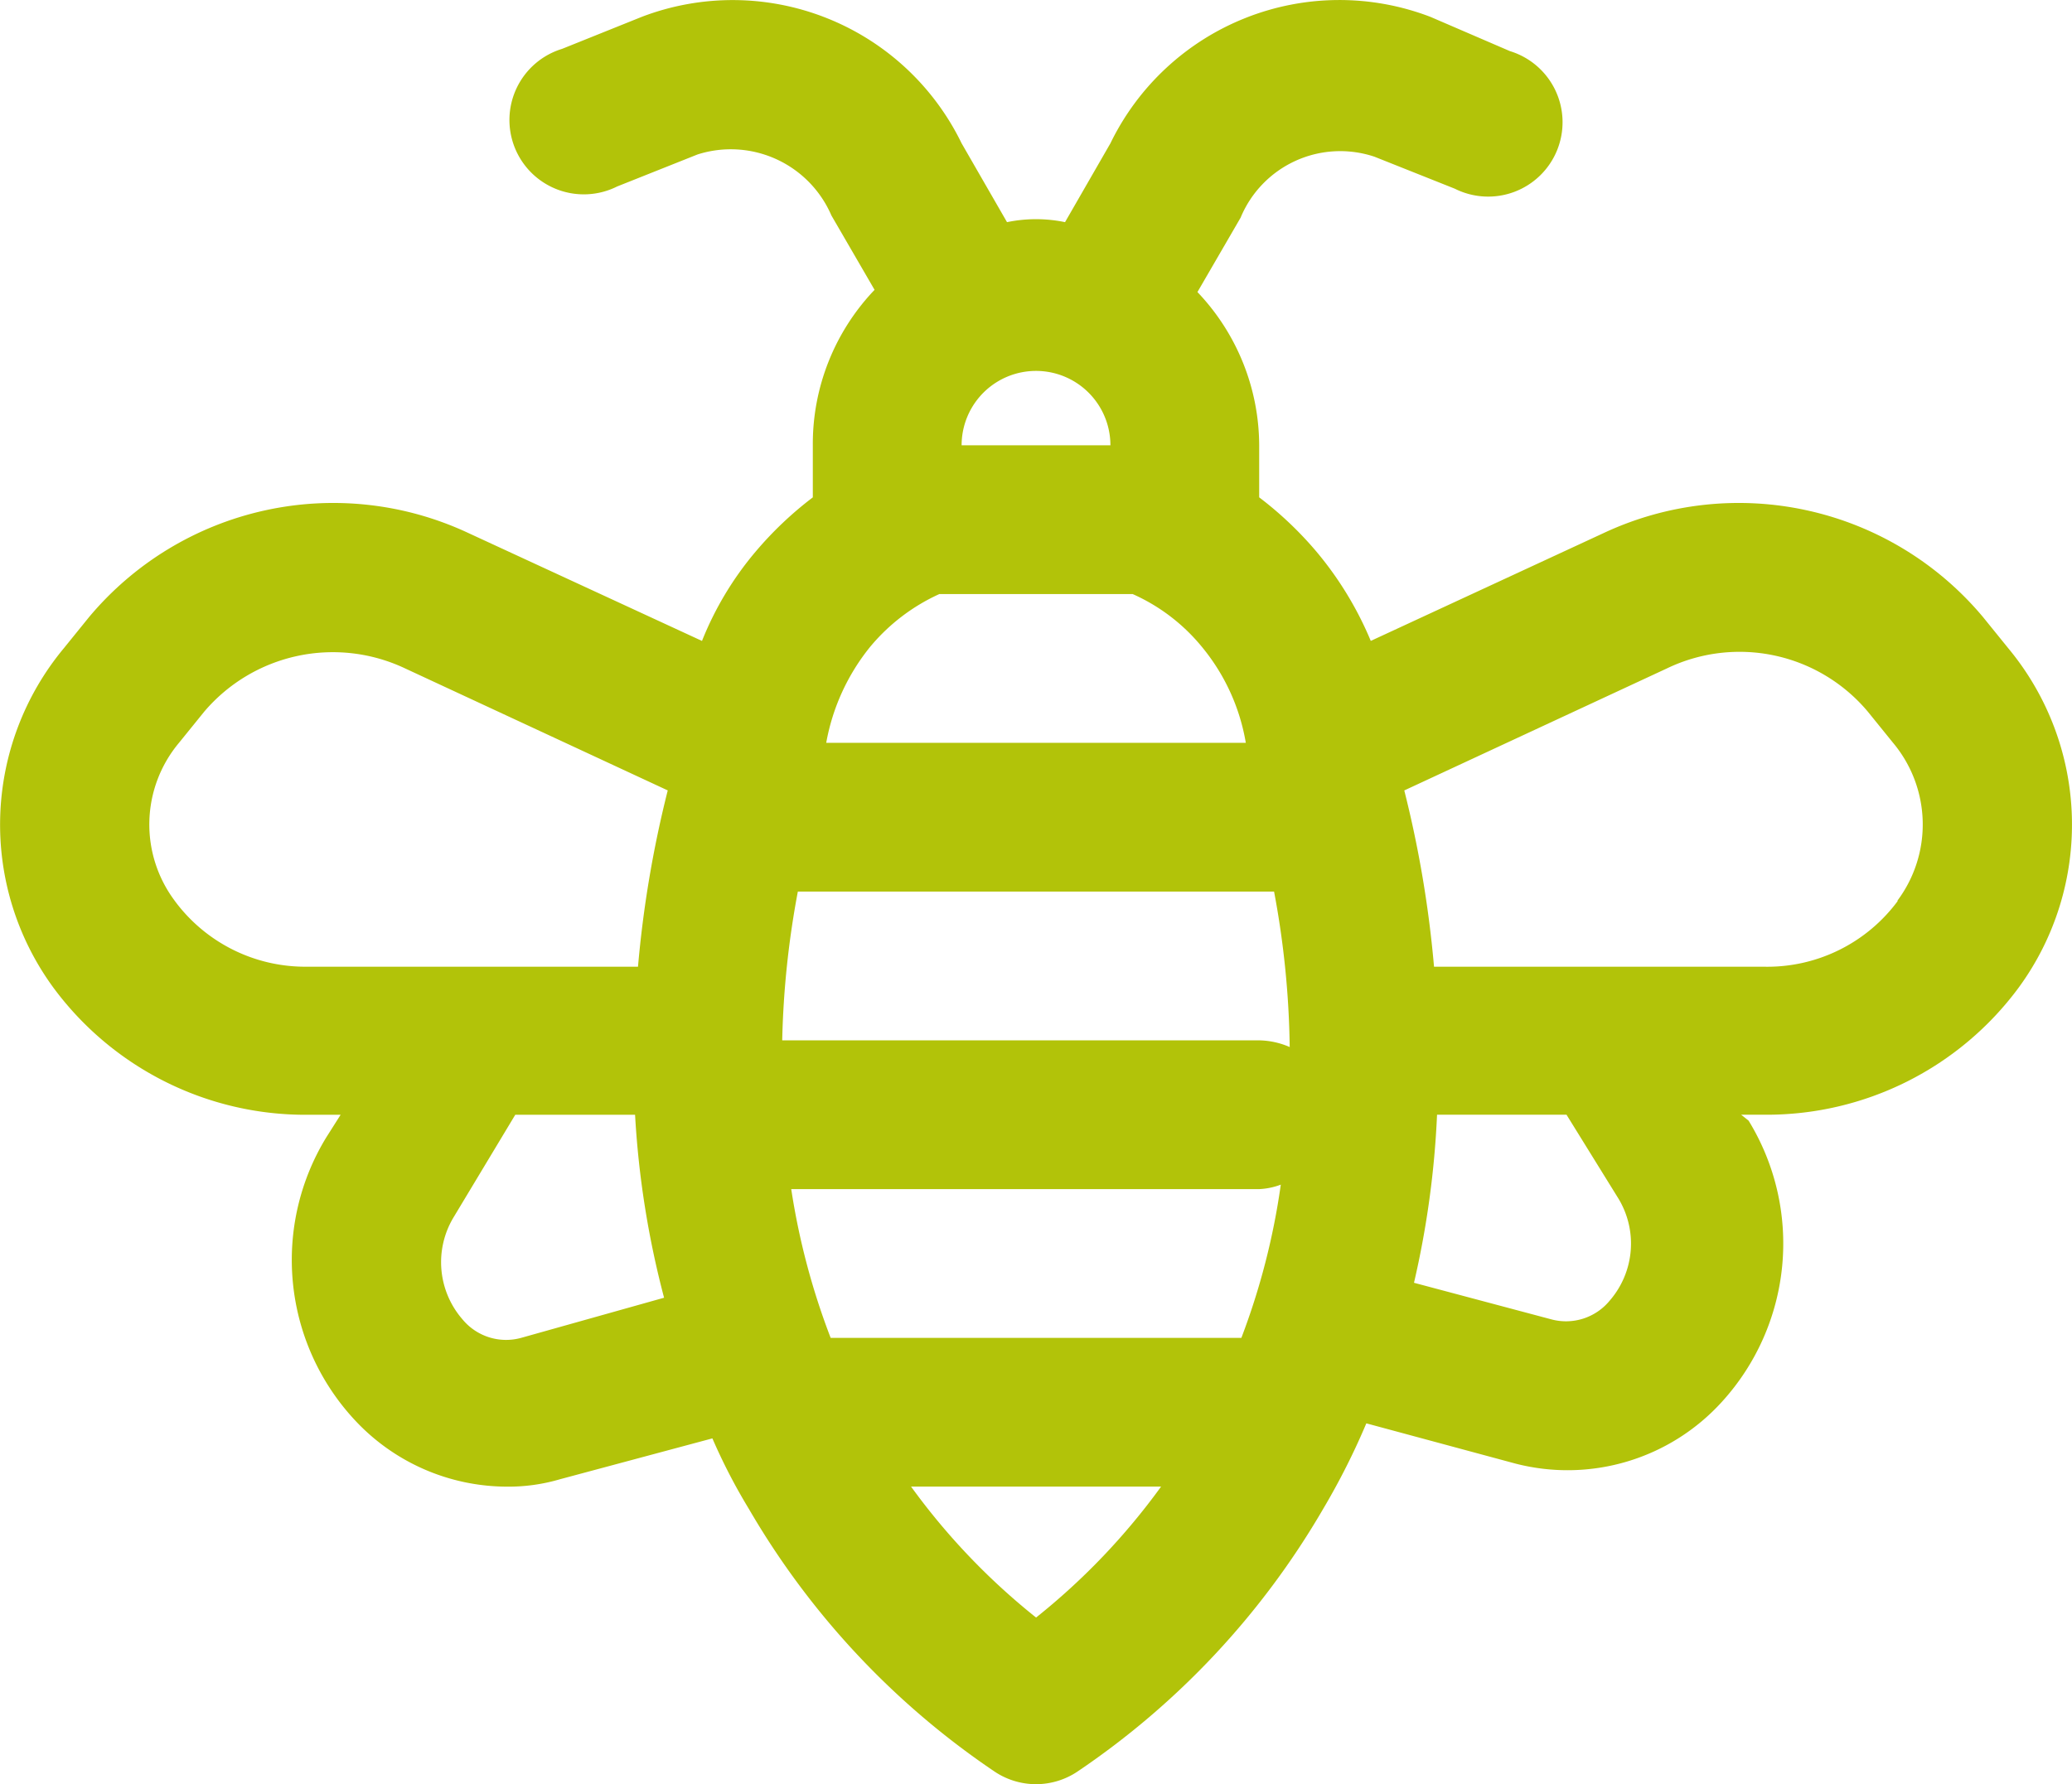 <svg xmlns="http://www.w3.org/2000/svg" width="70" height="60.292" viewBox="0 0 70 60.292"><g id="bee" transform="translate(-2.074 -4.013)"><path id="Pfad_26" data-name="Pfad 26" d="M69.924,25.922l-.855-1.056a10.757,10.757,0,0,0-12.818-2.84l-7.867,3.644a11.687,11.687,0,0,0-1.835-3.016,12.14,12.14,0,0,0-1.935-1.835V19.06a7.54,7.54,0,0,0-2.086-5.178l1.458-2.513A3.644,3.644,0,0,1,48.51,9.309l2.714,1.081a2.513,2.513,0,1,0,1.86-4.65L50.4,4.583A8.6,8.6,0,0,0,39.588,8.856L38.055,11.52a4.826,4.826,0,0,0-1.96,0L34.561,8.856A8.6,8.6,0,0,0,23.754,4.583L21.064,5.664a2.513,2.513,0,1,0,1.86,4.65l2.714-1.081a3.7,3.7,0,0,1,4.524,2.061l1.458,2.513a7.54,7.54,0,0,0-2.086,5.253V20.82A12.14,12.14,0,0,0,27.6,22.655a10.933,10.933,0,0,0-1.81,3.016L17.9,22.026a10.757,10.757,0,0,0-12.818,2.84l-.855,1.056a9.325,9.325,0,0,0-.352,11.461,10.581,10.581,0,0,0,8.6,4.3h1.106l-.478.754a7.942,7.942,0,0,0,.9,9.5,7.037,7.037,0,0,0,5.2,2.312A6.133,6.133,0,0,0,20.989,54l5.152-1.382A19.554,19.554,0,0,0,27.373,55a27.169,27.169,0,0,0,8.294,8.872,2.513,2.513,0,0,0,2.815,0A27.17,27.17,0,0,0,46.776,55a23.953,23.953,0,0,0,1.458-2.89l5.027,1.357a7.037,7.037,0,0,0,6.987-2.086,7.942,7.942,0,0,0,.9-9.5l-.251-.2h.779a10.581,10.581,0,0,0,8.6-4.3A9.325,9.325,0,0,0,69.924,25.922Zm-39.787,23.3a24.053,24.053,0,0,1-1.332-5.027H44.615a2.362,2.362,0,0,0,.729-.151,23.8,23.8,0,0,1-1.332,5.178ZM31.47,25.872a6.56,6.56,0,0,1,2.337-1.784h6.535a6.359,6.359,0,0,1,2.337,1.784,6.887,6.887,0,0,1,1.483,3.242H29.987a7.163,7.163,0,0,1,1.483-3.242ZM45.645,39.394a2.689,2.689,0,0,0-1.03-.226H28.5a30.588,30.588,0,0,1,.528-5.027H45.117A30.312,30.312,0,0,1,45.645,39.394ZM39.588,19.06H34.561a2.513,2.513,0,0,1,5.027,0ZM7.97,34.442a4.3,4.3,0,0,1,.151-5.328l.855-1.056A5.705,5.705,0,0,1,15.761,26.6l8.872,4.122a37.7,37.7,0,0,0-1.005,5.957H12.469a5.479,5.479,0,0,1-4.5-2.237ZM19.682,49.221a1.91,1.91,0,0,1-1.986-.628,2.941,2.941,0,0,1-.3-3.443l2.086-3.468h4.047a30.99,30.99,0,0,0,.98,6.183Zm17.393,9.45a22.621,22.621,0,0,1-4.222-4.424H41.3a22.62,22.62,0,0,1-4.222,4.424Zm19.68-14.15a2.941,2.941,0,0,1-.3,3.443,1.91,1.91,0,0,1-1.986.628l-4.625-1.232a31.091,31.091,0,0,0,.779-5.68h4.373Zm9.425-10.053a5.479,5.479,0,0,1-4.5,2.212H50.521a37.7,37.7,0,0,0-1.005-5.957L58.388,26.6a5.655,5.655,0,0,1,6.786,1.458l.855,1.056a4.3,4.3,0,0,1,.151,5.328Z" fill="#b2c309"></path></g></svg>